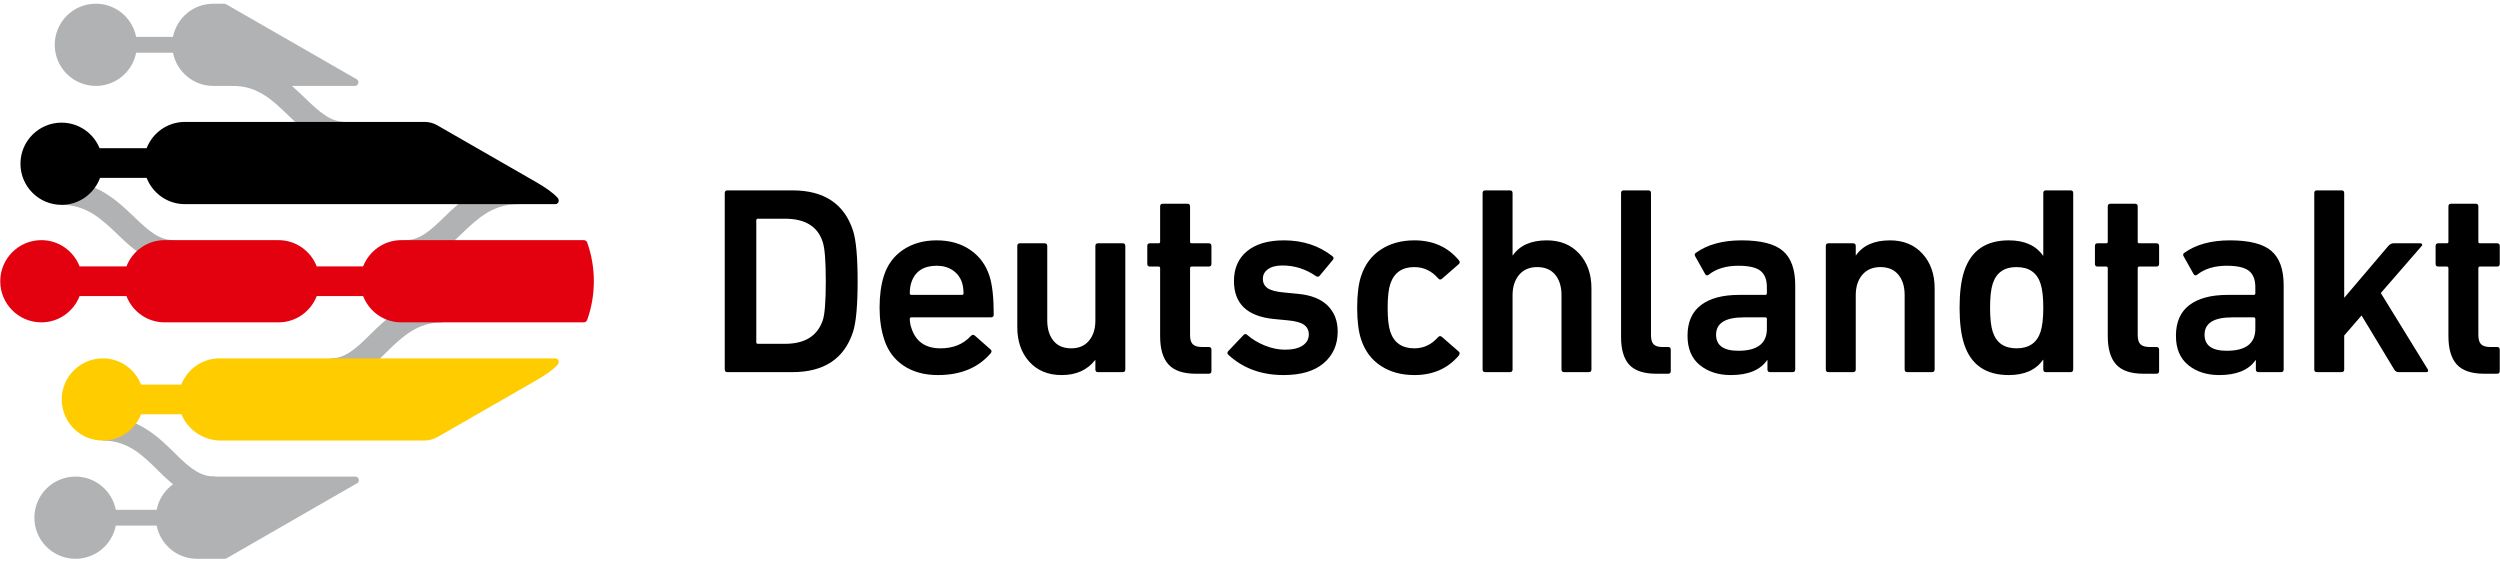 <?xml version="1.0" encoding="UTF-8"?>
<!DOCTYPE svg PUBLIC "-//W3C//DTD SVG 1.1//EN" "http://www.w3.org/Graphics/SVG/1.1/DTD/svg11.dtd">
<svg version="1.1" xmlns="http://www.w3.org/2000/svg" xmlns:xlink="http://www.w3.org/1999/xlink" x="0" y="0" width="120" height="27" viewBox="0, 0, 120, 27">
  <g id="Layer_1">
    <g>
      <path d="M17.053,22.876 L9.455,22.876 C8.495,22.876 7.697,23.561 7.52,24.469 L5.559,24.469 C5.38,23.561 4.582,22.876 3.624,22.876 C2.534,22.876 1.65,23.759 1.65,24.85 C1.65,25.938 2.534,26.822 3.624,26.822 C4.583,26.822 5.382,26.136 5.559,25.228 L7.52,25.228 C7.697,26.136 8.495,26.822 9.455,26.822 L10.786,26.822 C10.817,26.822 10.846,26.815 10.872,26.8 L17.139,23.196 C17.293,23.109 17.23,22.876 17.053,22.876" fill="#B1B2B3"/>
      <path d="M10.319,24.032 C9.14,24.032 8.372,23.365 7.629,22.626 C6.863,21.862 6.138,21.148 4.936,21.148 L4.936,19.991 C6.615,19.991 7.63,20.995 8.445,21.805 C9.172,22.529 9.651,22.876 10.319,22.876 z" fill="#B1B2B3"/>
      <path d="M19.471,12.683 L19.471,11.527 C20.179,11.527 20.697,11.024 21.352,10.392 C22.166,9.608 23.196,8.642 24.87,8.642 L24.87,9.799 C23.662,9.799 22.922,10.485 22.154,11.225 C21.412,11.94 20.645,12.683 19.471,12.683" fill="#B1B2B3"/>
      <path d="M15.864,18.358 L15.864,17.202 C16.532,17.202 17.011,16.809 17.738,16.086 C18.553,15.275 19.567,14.317 21.247,14.317 L21.247,15.473 C20.044,15.473 19.321,16.143 18.553,16.905 C17.812,17.645 17.043,18.358 15.864,18.358" fill="#B1B2B3"/>
      <path d="M8.346,12.683 C7.172,12.683 6.405,11.985 5.663,11.27 C4.895,10.531 4.163,9.833 2.955,9.833 L2.955,8.678 C4.629,8.678 5.65,9.653 6.466,10.437 C7.121,11.069 7.638,11.527 8.346,11.527 z" fill="#B1B2B3"/>
      <path d="M16.581,7.008 C15.406,7.008 14.639,6.31 13.898,5.595 C13.13,4.856 12.406,4.124 11.198,4.124 L11.198,2.968 C12.871,2.968 13.885,3.979 14.7,4.763 C15.355,5.394 15.873,5.852 16.581,5.852 z" fill="#B1B2B3"/>
      <path d="M17.119,3.803 L10.848,0.2 C10.822,0.186 10.792,0.178 10.762,0.178 L10.238,0.178 C9.278,0.178 8.48,0.863 8.303,1.771 L6.535,1.771 C6.358,0.863 5.56,0.178 4.6,0.178 C3.51,0.178 2.627,1.061 2.627,2.151 C2.627,3.241 3.51,4.124 4.6,4.124 C5.56,4.124 6.358,3.438 6.535,2.531 L8.303,2.531 C8.48,3.438 9.278,4.124 10.238,4.124 L17.032,4.124 C17.209,4.124 17.271,3.891 17.119,3.803" fill="#B1B2B3"/>
      <path d="M118.961,12.872 L118.961,16.079 C118.961,16.294 119.007,16.443 119.096,16.528 C119.185,16.614 119.333,16.656 119.539,16.656 L119.86,16.656 C119.944,16.656 119.988,16.7 119.988,16.785 L119.988,17.81 C119.988,17.896 119.944,17.939 119.86,17.939 L119.244,17.939 C118.637,17.939 118.198,17.792 117.928,17.497 C117.658,17.202 117.524,16.746 117.524,16.131 L117.524,12.872 C117.524,12.82 117.498,12.795 117.446,12.795 L117.036,12.795 C116.951,12.795 116.909,12.752 116.909,12.666 L116.909,11.807 C116.909,11.721 116.951,11.678 117.036,11.678 L117.446,11.678 C117.498,11.678 117.524,11.653 117.524,11.601 L117.524,9.907 C117.524,9.822 117.567,9.779 117.652,9.779 L118.834,9.779 C118.918,9.779 118.961,9.822 118.961,9.907 L118.961,11.601 C118.961,11.653 118.988,11.678 119.038,11.678 L119.86,11.678 C119.944,11.678 119.988,11.721 119.988,11.807 L119.988,12.666 C119.988,12.752 119.944,12.795 119.86,12.795 L119.038,12.795 C118.988,12.795 118.961,12.82 118.961,12.872 M116.537,17.734 C116.545,17.752 116.551,17.771 116.551,17.792 C116.551,17.814 116.544,17.83 116.531,17.843 C116.518,17.856 116.499,17.862 116.474,17.862 L115.126,17.862 C115.039,17.862 114.972,17.82 114.921,17.734 L113.355,15.142 L112.522,16.105 L112.522,17.734 C112.522,17.82 112.478,17.862 112.392,17.862 L111.211,17.862 C111.126,17.862 111.085,17.82 111.085,17.734 L111.085,9.266 C111.085,9.18 111.126,9.138 111.211,9.138 L112.392,9.138 C112.478,9.138 112.522,9.18 112.522,9.266 L112.522,14.296 L114.638,11.807 C114.716,11.721 114.798,11.678 114.882,11.678 L116.191,11.678 C116.225,11.678 116.249,11.693 116.261,11.723 C116.274,11.753 116.267,11.781 116.241,11.807 L114.279,14.065 z M108.256,15.784 C108.256,16.486 107.798,16.837 106.883,16.837 C106.173,16.837 105.819,16.58 105.819,16.066 C105.819,15.51 106.262,15.233 107.152,15.233 L108.179,15.233 C108.23,15.233 108.256,15.258 108.256,15.31 z M109.025,12.044 C108.634,11.706 107.969,11.537 107.037,11.537 C106.13,11.537 105.398,11.738 104.842,12.14 C104.783,12.183 104.773,12.238 104.817,12.307 L105.292,13.154 C105.334,13.23 105.394,13.239 105.472,13.18 C105.831,12.898 106.3,12.756 106.883,12.756 C107.388,12.756 107.743,12.837 107.948,13 C108.153,13.163 108.256,13.423 108.256,13.782 L108.256,14.077 C108.256,14.129 108.23,14.155 108.179,14.155 L106.922,14.155 C106.133,14.155 105.525,14.317 105.092,14.643 C104.661,14.968 104.445,15.459 104.445,16.117 C104.445,16.735 104.641,17.202 105.035,17.523 C105.427,17.843 105.924,18.003 106.523,18.003 C107.354,18.003 107.935,17.765 108.268,17.285 L108.281,17.285 L108.281,17.734 C108.281,17.82 108.324,17.862 108.41,17.862 L109.487,17.862 C109.573,17.862 109.616,17.82 109.616,17.734 L109.616,13.693 C109.616,12.932 109.419,12.382 109.025,12.044 M103.637,11.807 L103.637,12.666 C103.637,12.752 103.592,12.795 103.508,12.795 L102.686,12.795 C102.636,12.795 102.61,12.82 102.61,12.872 L102.61,16.079 C102.61,16.294 102.655,16.443 102.744,16.528 C102.834,16.614 102.981,16.656 103.187,16.656 L103.508,16.656 C103.592,16.656 103.637,16.7 103.637,16.785 L103.637,17.81 C103.637,17.896 103.592,17.939 103.508,17.939 L102.891,17.939 C102.284,17.939 101.846,17.792 101.577,17.497 C101.307,17.202 101.173,16.746 101.173,16.131 L101.173,12.872 C101.173,12.82 101.146,12.795 101.095,12.795 L100.685,12.795 C100.599,12.795 100.557,12.752 100.557,12.666 L100.557,11.807 C100.557,11.721 100.599,11.678 100.685,11.678 L101.095,11.678 C101.146,11.678 101.173,11.653 101.173,11.601 L101.173,9.907 C101.173,9.822 101.216,9.779 101.301,9.779 L102.481,9.779 C102.567,9.779 102.61,9.822 102.61,9.907 L102.61,11.601 C102.61,11.653 102.636,11.678 102.686,11.678 L103.508,11.678 C103.592,11.678 103.637,11.721 103.637,11.807 M97.947,15.924 C97.775,16.455 97.391,16.72 96.793,16.72 C96.202,16.72 95.823,16.455 95.651,15.924 C95.565,15.66 95.523,15.276 95.523,14.771 C95.523,14.265 95.565,13.881 95.651,13.616 C95.823,13.086 96.202,12.82 96.793,12.82 C97.391,12.82 97.776,13.086 97.947,13.616 C98.033,13.881 98.078,14.265 98.078,14.771 C98.078,15.276 98.033,15.66 97.947,15.924 M99.385,9.138 L98.205,9.138 C98.12,9.138 98.078,9.18 98.078,9.266 L98.078,12.269 L98.063,12.269 C97.721,11.781 97.173,11.537 96.42,11.537 C95.317,11.537 94.603,12.034 94.278,13.025 C94.133,13.471 94.06,14.052 94.06,14.771 C94.06,15.488 94.133,16.071 94.278,16.515 C94.603,17.508 95.317,18.003 96.42,18.003 C97.173,18.003 97.721,17.76 98.063,17.272 L98.078,17.272 L98.078,17.734 C98.078,17.82 98.12,17.862 98.205,17.862 L99.385,17.862 C99.47,17.862 99.514,17.82 99.514,17.734 L99.514,9.266 C99.514,9.18 99.47,9.138 99.385,9.138 M92.278,12.178 C92.667,12.606 92.863,13.158 92.863,13.834 L92.863,17.734 C92.863,17.82 92.818,17.862 92.734,17.862 L91.552,17.862 C91.467,17.862 91.423,17.82 91.423,17.734 L91.423,14.167 C91.423,13.757 91.324,13.43 91.122,13.186 C90.922,12.942 90.634,12.82 90.256,12.82 C89.889,12.82 89.6,12.945 89.389,13.192 C89.18,13.441 89.076,13.766 89.076,14.167 L89.076,17.734 C89.076,17.82 89.033,17.862 88.949,17.862 L87.767,17.862 C87.681,17.862 87.639,17.82 87.639,17.734 L87.639,11.807 C87.639,11.721 87.681,11.678 87.767,11.678 L88.949,11.678 C89.033,11.678 89.076,11.721 89.076,11.807 L89.076,12.256 L89.089,12.256 C89.422,11.777 89.966,11.537 90.718,11.537 C91.368,11.537 91.888,11.751 92.278,12.178 M84.81,15.784 C84.81,16.486 84.354,16.837 83.438,16.837 C82.728,16.837 82.372,16.58 82.372,16.066 C82.372,15.51 82.817,15.233 83.708,15.233 L84.734,15.233 C84.786,15.233 84.81,15.258 84.81,15.31 z M85.58,12.044 C85.187,11.706 84.525,11.537 83.592,11.537 C82.685,11.537 81.954,11.738 81.397,12.14 C81.338,12.183 81.329,12.238 81.372,12.307 L81.847,13.154 C81.889,13.23 81.95,13.239 82.026,13.18 C82.386,12.898 82.856,12.756 83.438,12.756 C83.942,12.756 84.299,12.837 84.503,13 C84.709,13.163 84.81,13.423 84.81,13.782 L84.81,14.077 C84.81,14.129 84.786,14.155 84.734,14.155 L83.476,14.155 C82.688,14.155 82.08,14.317 81.649,14.643 C81.217,14.968 81.001,15.459 81.001,16.117 C81.001,16.735 81.198,17.202 81.589,17.523 C81.984,17.843 82.479,18.003 83.078,18.003 C83.908,18.003 84.491,17.765 84.823,17.285 L84.838,17.285 L84.838,17.734 C84.838,17.82 84.88,17.862 84.965,17.862 L86.042,17.862 C86.128,17.862 86.171,17.82 86.171,17.734 L86.171,13.693 C86.171,12.932 85.974,12.382 85.58,12.044 M80.197,16.785 L80.197,17.81 C80.197,17.896 80.155,17.939 80.068,17.939 L79.503,17.939 C78.906,17.939 78.472,17.796 78.207,17.51 C77.942,17.223 77.811,16.777 77.811,16.17 L77.811,9.266 C77.811,9.18 77.853,9.138 77.938,9.138 L79.119,9.138 C79.203,9.138 79.247,9.18 79.247,9.266 L79.247,16.091 C79.247,16.297 79.29,16.443 79.376,16.528 C79.461,16.614 79.597,16.656 79.786,16.656 L80.068,16.656 C80.155,16.656 80.197,16.7 80.197,16.785 M75.805,12.178 C76.194,12.606 76.389,13.158 76.389,13.834 L76.389,17.734 C76.389,17.82 76.345,17.862 76.259,17.862 L75.08,17.862 C74.994,17.862 74.952,17.82 74.952,17.734 L74.952,14.167 C74.952,13.757 74.851,13.43 74.649,13.186 C74.448,12.942 74.159,12.82 73.783,12.82 C73.416,12.82 73.127,12.945 72.917,13.192 C72.709,13.441 72.603,13.766 72.603,14.167 L72.603,17.734 C72.603,17.82 72.559,17.862 72.474,17.862 L71.295,17.862 C71.209,17.862 71.165,17.82 71.165,17.734 L71.165,9.266 C71.165,9.18 71.209,9.138 71.295,9.138 L72.474,9.138 C72.559,9.138 72.603,9.18 72.603,9.266 L72.603,12.256 L72.617,12.256 C72.95,11.777 73.493,11.537 74.246,11.537 C74.895,11.537 75.416,11.751 75.805,12.178 M66.734,13.629 C66.65,13.885 66.607,14.265 66.607,14.771 C66.607,15.284 66.65,15.669 66.734,15.924 C66.915,16.455 67.299,16.72 67.89,16.72 C68.335,16.72 68.715,16.541 69.031,16.181 C69.083,16.123 69.144,16.117 69.211,16.17 L70.02,16.875 C70.072,16.917 70.075,16.977 70.032,17.054 C69.502,17.687 68.788,18.003 67.89,18.003 C67.265,18.003 66.727,17.856 66.28,17.561 C65.83,17.266 65.516,16.844 65.335,16.297 C65.207,15.912 65.144,15.403 65.144,14.771 C65.144,14.138 65.207,13.629 65.335,13.244 C65.516,12.696 65.83,12.275 66.28,11.98 C66.727,11.685 67.265,11.537 67.89,11.537 C68.788,11.537 69.502,11.858 70.032,12.5 C70.083,12.568 70.079,12.628 70.02,12.679 L69.211,13.384 C69.144,13.436 69.083,13.428 69.031,13.359 C68.715,13 68.335,12.82 67.89,12.82 C67.299,12.82 66.915,13.089 66.734,13.629 M63.727,14.668 C64.048,14.985 64.209,15.399 64.209,15.912 C64.209,16.546 63.985,17.052 63.535,17.434 C63.087,17.814 62.445,18.003 61.616,18.003 C60.547,18.003 59.662,17.679 58.96,17.028 C58.9,16.97 58.9,16.909 58.96,16.849 L59.691,16.079 C59.752,16.02 59.811,16.02 59.871,16.079 C60.103,16.284 60.383,16.453 60.711,16.586 C61.041,16.719 61.364,16.785 61.681,16.785 C62.049,16.785 62.331,16.719 62.527,16.586 C62.725,16.453 62.823,16.276 62.823,16.054 C62.823,15.857 62.748,15.703 62.598,15.593 C62.449,15.481 62.181,15.408 61.796,15.374 L61.128,15.31 C59.862,15.18 59.23,14.574 59.23,13.487 C59.23,12.88 59.439,12.403 59.857,12.057 C60.277,11.711 60.868,11.537 61.629,11.537 C62.536,11.537 63.31,11.79 63.953,12.295 C64.02,12.346 64.03,12.405 63.978,12.473 L63.348,13.231 C63.299,13.291 63.237,13.3 63.17,13.257 C62.682,12.915 62.143,12.743 61.552,12.743 C61.253,12.743 61.023,12.803 60.861,12.923 C60.697,13.042 60.617,13.197 60.617,13.384 C60.617,13.573 60.69,13.721 60.84,13.828 C60.99,13.935 61.253,14.005 61.629,14.039 L62.297,14.104 C62.931,14.163 63.407,14.351 63.727,14.668 M58.149,11.807 L58.149,12.666 C58.149,12.752 58.107,12.795 58.02,12.795 L57.2,12.795 C57.148,12.795 57.123,12.82 57.123,12.872 L57.123,16.079 C57.123,16.294 57.167,16.443 57.257,16.528 C57.347,16.614 57.495,16.656 57.701,16.656 L58.02,16.656 C58.107,16.656 58.149,16.7 58.149,16.785 L58.149,17.81 C58.149,17.896 58.107,17.939 58.02,17.939 L57.405,17.939 C56.798,17.939 56.359,17.792 56.09,17.497 C55.82,17.202 55.686,16.746 55.686,16.131 L55.686,12.872 C55.686,12.82 55.66,12.795 55.608,12.795 L55.198,12.795 C55.113,12.795 55.07,12.752 55.07,12.666 L55.07,11.807 C55.07,11.721 55.113,11.678 55.198,11.678 L55.608,11.678 C55.66,11.678 55.686,11.653 55.686,11.601 L55.686,9.907 C55.686,9.822 55.728,9.779 55.814,9.779 L56.994,9.779 C57.08,9.779 57.123,9.822 57.123,9.907 L57.123,11.601 C57.123,11.653 57.148,11.678 57.2,11.678 L58.02,11.678 C58.107,11.678 58.149,11.721 58.149,11.807 M54.015,11.807 L54.015,17.734 C54.015,17.82 53.973,17.862 53.887,17.862 L52.706,17.862 C52.62,17.862 52.578,17.82 52.578,17.734 L52.578,17.285 L52.565,17.285 C52.188,17.765 51.653,18.003 50.962,18.003 C50.31,18.003 49.794,17.789 49.408,17.364 C49.023,16.935 48.83,16.383 48.83,15.707 L48.83,11.807 C48.83,11.721 48.874,11.678 48.959,11.678 L50.139,11.678 C50.225,11.678 50.268,11.721 50.268,11.807 L50.268,15.374 C50.268,15.784 50.367,16.111 50.564,16.355 C50.76,16.6 51.046,16.72 51.423,16.72 C51.782,16.72 52.065,16.6 52.27,16.355 C52.475,16.111 52.578,15.789 52.578,15.386 L52.578,11.807 C52.578,11.721 52.62,11.678 52.706,11.678 L53.887,11.678 C53.973,11.678 54.015,11.721 54.015,11.807 M46.173,14.155 L43.747,14.155 C43.696,14.155 43.67,14.129 43.67,14.077 C43.67,13.881 43.696,13.706 43.747,13.552 C43.926,13.021 44.333,12.756 44.966,12.756 C45.257,12.756 45.509,12.827 45.723,12.968 C45.937,13.109 46.087,13.304 46.173,13.552 C46.223,13.706 46.249,13.881 46.249,14.077 C46.249,14.129 46.223,14.155 46.173,14.155 M46.57,11.993 C46.125,11.689 45.586,11.537 44.953,11.537 C44.338,11.537 43.805,11.686 43.355,11.986 C42.906,12.286 42.596,12.705 42.425,13.244 C42.288,13.672 42.22,14.18 42.22,14.771 C42.22,15.327 42.292,15.831 42.439,16.284 C42.609,16.823 42.919,17.246 43.368,17.549 C43.817,17.851 44.367,18.003 45.018,18.003 C46.113,18.003 46.959,17.653 47.558,16.951 C47.609,16.883 47.605,16.823 47.545,16.772 L46.788,16.105 C46.728,16.054 46.663,16.062 46.596,16.131 C46.236,16.523 45.753,16.72 45.146,16.72 C44.435,16.72 43.974,16.409 43.76,15.784 C43.7,15.623 43.67,15.463 43.67,15.31 C43.67,15.258 43.696,15.233 43.747,15.233 L47.558,15.233 C47.653,15.233 47.699,15.19 47.699,15.104 C47.699,14.283 47.63,13.663 47.494,13.244 C47.322,12.713 47.014,12.296 46.57,11.993 M39.485,15.4 C39.221,16.126 38.642,16.503 37.675,16.503 L36.379,16.503 C36.328,16.503 36.302,16.476 36.302,16.425 L36.302,10.574 C36.302,10.524 36.328,10.498 36.379,10.498 L37.675,10.498 C38.642,10.498 39.245,10.866 39.485,11.601 C39.587,11.884 39.638,12.517 39.638,13.5 C39.638,14.484 39.587,15.116 39.485,15.4 M38.034,9.138 L34.916,9.138 C34.83,9.138 34.788,9.18 34.788,9.266 L34.788,17.734 C34.788,17.82 34.83,17.862 34.916,17.862 L38.034,17.862 C39.557,17.862 40.528,17.217 40.947,15.924 C41.092,15.472 41.166,14.664 41.166,13.5 C41.166,12.337 41.092,11.529 40.947,11.075 C40.528,9.784 39.557,9.138 38.034,9.138" fill="#000000"/>
      <path d="M28.186,11.641 C28.162,11.572 28.095,11.527 28.022,11.527 L19.265,11.527 C18.427,11.527 17.717,12.051 17.43,12.787 L15.203,12.787 C14.917,12.051 14.206,11.527 13.368,11.527 L7.905,11.527 C7.066,11.527 6.355,12.051 6.07,12.787 L3.82,12.787 C3.535,12.051 2.823,11.527 1.985,11.527 C0.896,11.527 0.012,12.411 0.012,13.501 C0.012,14.59 0.896,15.473 1.985,15.473 C2.823,15.473 3.535,14.949 3.82,14.212 L6.07,14.212 C6.355,14.949 7.066,15.473 7.905,15.473 L13.368,15.473 C14.206,15.473 14.917,14.949 15.203,14.212 L17.43,14.212 C17.716,14.949 18.427,15.473 19.265,15.473 L28.02,15.473 C28.093,15.473 28.159,15.428 28.184,15.359 C28.611,14.162 28.612,12.839 28.186,11.641" fill="#E3000F"/>
      <path d="M26.771,9.502 C26.563,9.262 26.179,8.996 25.751,8.75 C25.464,8.585 20.985,6.012 20.985,6.012 C20.804,5.908 20.597,5.852 20.387,5.852 L8.875,5.852 C8.037,5.852 7.325,6.377 7.038,7.113 L4.779,7.113 C4.485,6.394 3.78,5.887 2.955,5.887 C1.866,5.887 0.982,6.77 0.982,7.86 C0.982,8.95 1.866,9.833 2.955,9.833 C3.805,9.833 4.524,9.292 4.802,8.538 L7.038,8.538 C7.325,9.274 8.036,9.799 8.875,9.799 L26.651,9.799 C26.807,9.799 26.872,9.619 26.771,9.502" fill="#000000"/>
      <path d="M26.651,17.202 L10.539,17.202 C9.701,17.202 8.988,17.724 8.701,18.462 L6.771,18.462 C6.485,17.724 5.773,17.202 4.936,17.202 C3.846,17.202 2.963,18.084 2.963,19.174 C2.963,20.264 3.846,21.147 4.936,21.147 C5.774,21.147 6.485,20.623 6.771,19.886 L8.711,19.886 C9.012,20.628 9.758,21.147 10.605,21.147 L20.339,21.147 C20.58,21.147 20.815,21.084 21.023,20.965 L25.752,18.25 C26.18,18.004 26.564,17.739 26.771,17.498 C26.873,17.382 26.807,17.202 26.651,17.202" fill="#FFCC00"/>
    </g>
  </g>
</svg>
